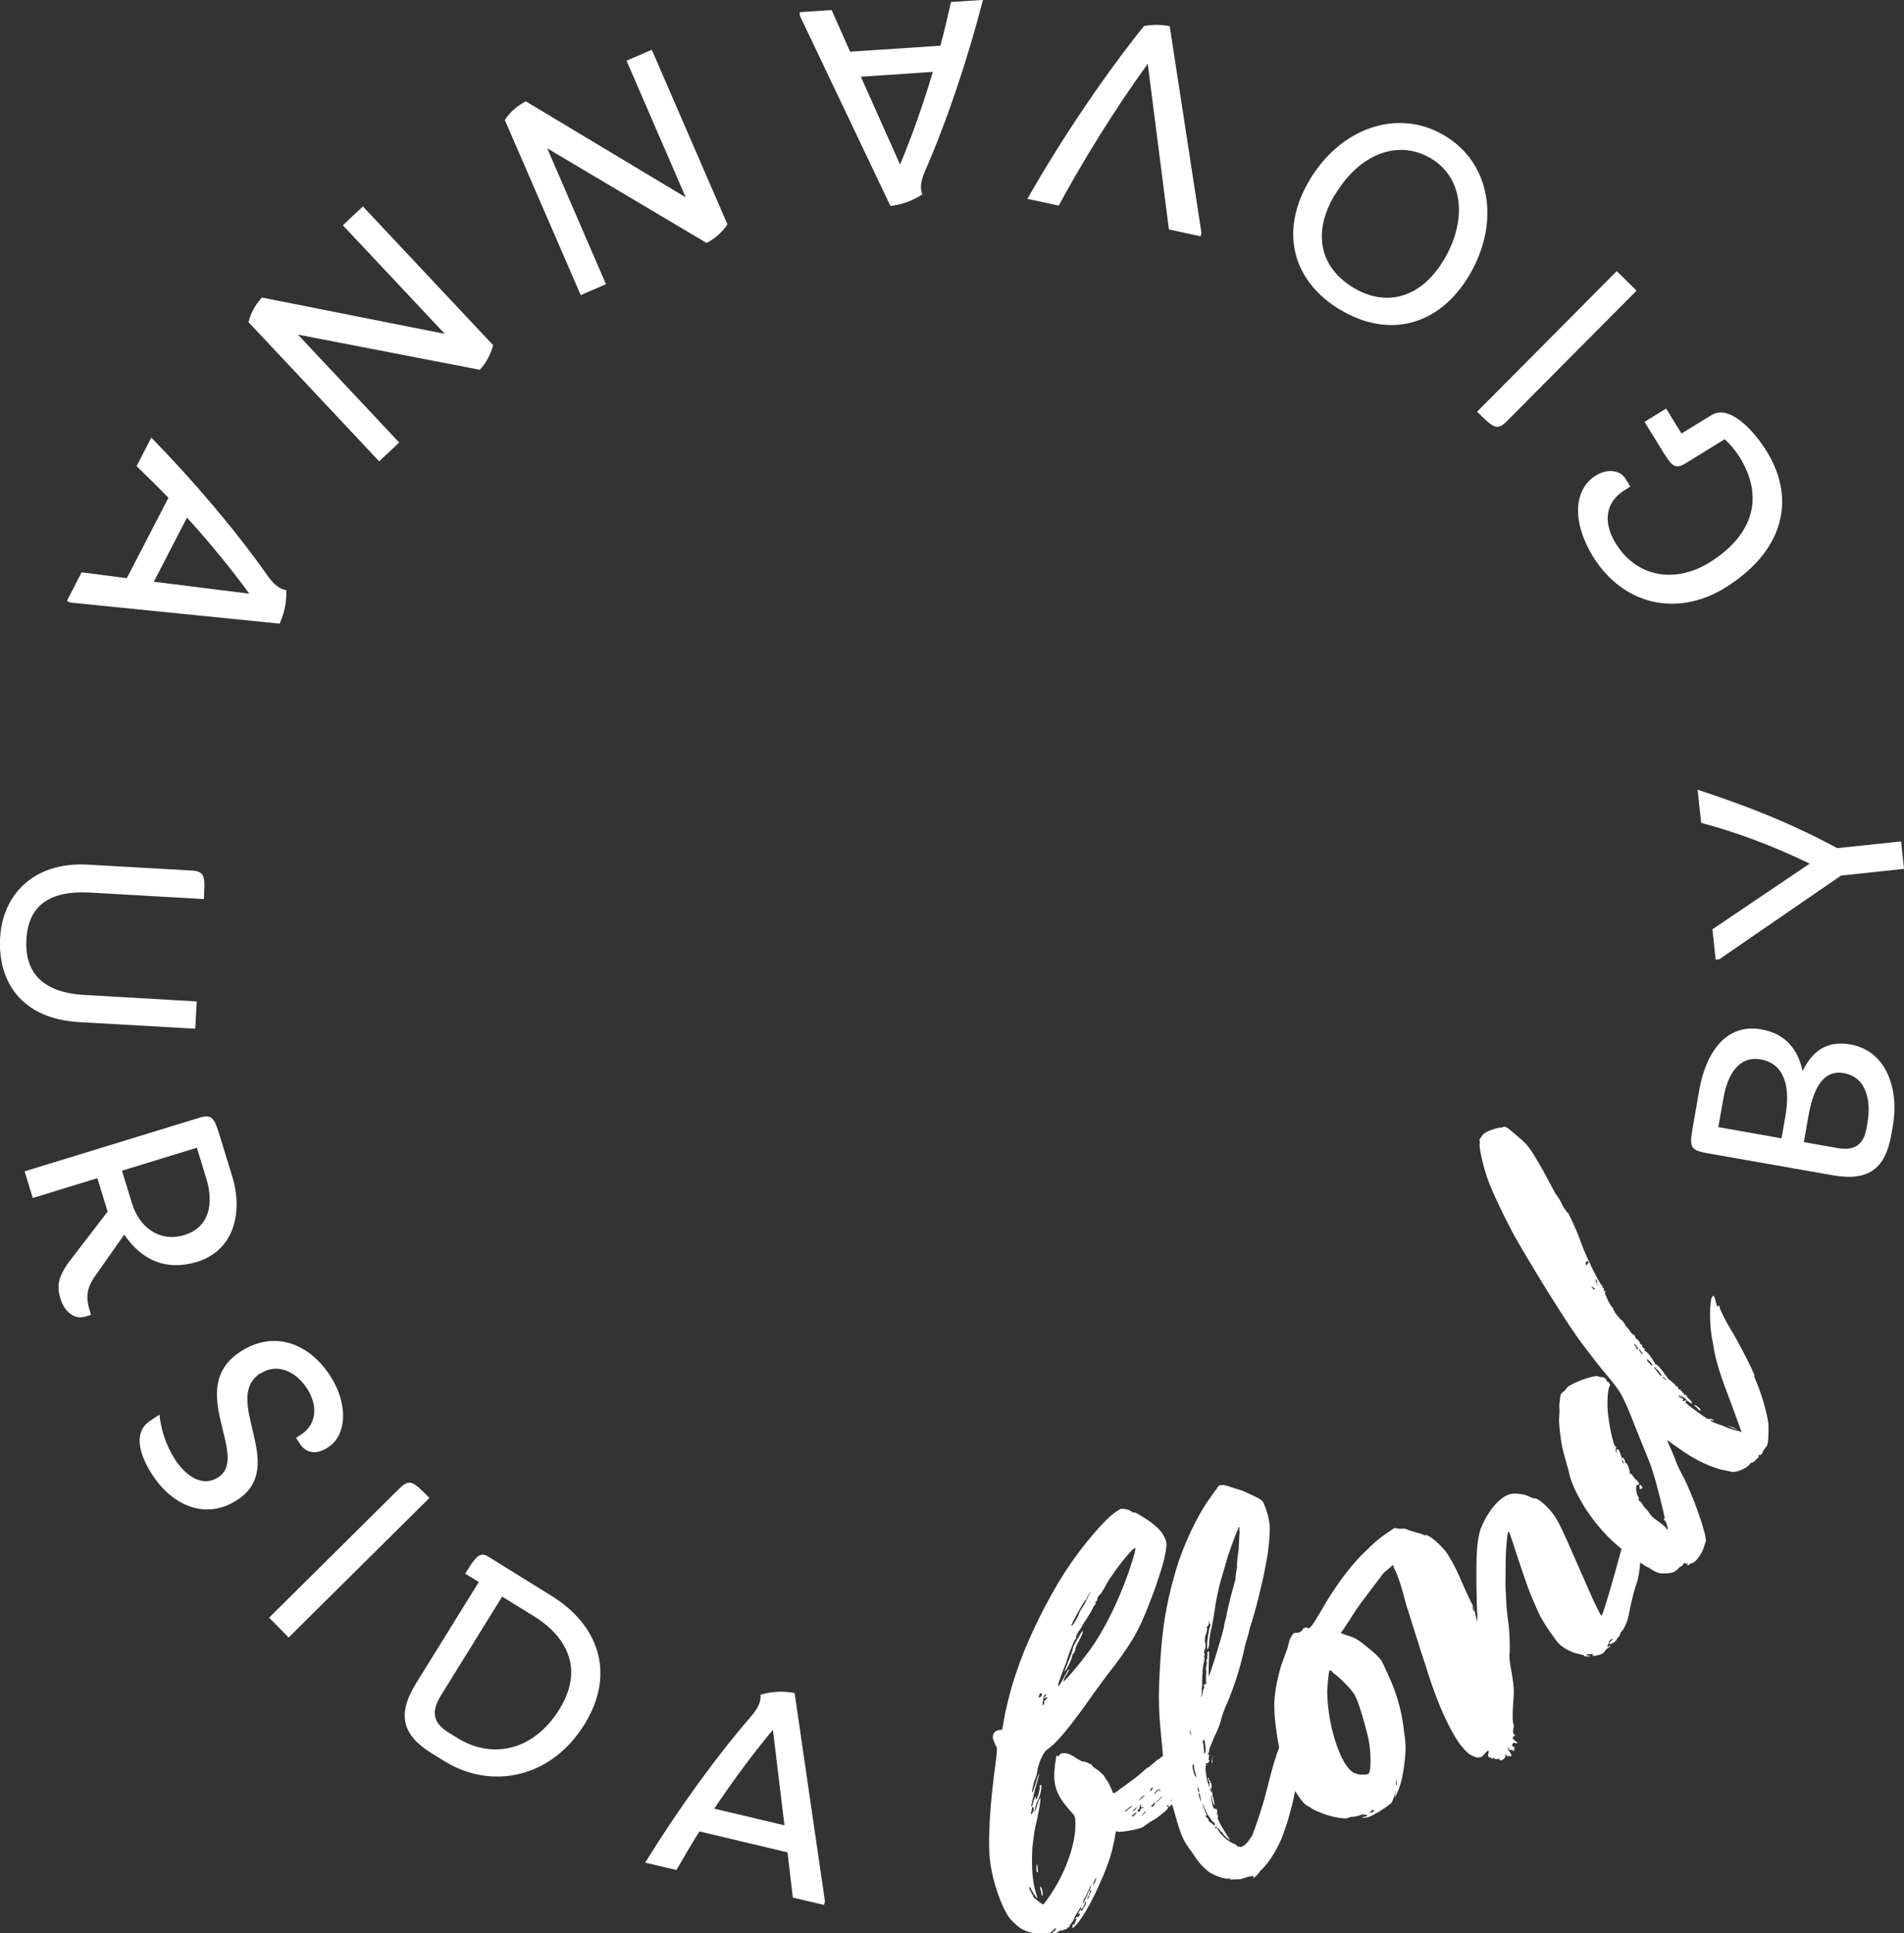 <?xml version="1.0" encoding="UTF-8"?>
<svg xmlns="http://www.w3.org/2000/svg" id="Ebene_1" viewBox="0 0 150 152.24">
  <rect x="0" y="0" width="150" height="152.24" fill="#333333" stroke="none"/>
  <defs>
    <style>.cls-1{fill:#fff;stroke-width:0px;}</style>
  </defs>
  <path class="cls-1" d="m84.77,151.07q0-.07-.07,0c-.06.07-.13.08-.13.08l.13-.02c.07,0,.06-.07.06-.07Z"></path>
  <path class="cls-1" d="m81.95,148.77c.09.19.11.39.12.46q.02.13.07,0c.05-.14-.06-.53-.14-.66-.07,0-.06.07-.04.21Z"></path>
  <path class="cls-1" d="m81.66,146.92c-.04.27,0,.54.06.53.07,0,.05-.14.03-.34-.04-.33-.05-.4-.09-.19Z"></path>
  <path class="cls-1" d="m84.47,130.43c0-.07.04-.21.17-.29.05-.14.1-.28.09-.35,0,0,.1-.28.27-.57.22-.43.38-.78.31-.78s-.24.3-.4.59-.4.65-.38.78l-.15.49-.31.78c-.21.5-.26.64-.15.49.13-.08.56-1.01.54-1.14Z"></path>
  <path class="cls-1" d="m95.45,138.85c.02.06.06-.02.07-.23.03-.36,0-.42-.02-.06-.04.08-.05.3-.05.3Z"></path>
  <path class="cls-1" d="m136.07,112.28s.05.04.2.06c.22.15.51.2.51.2.04-.05-.62-.28-.72-.26Z"></path>
  <path class="cls-1" d="m138.22,108.31c-.28-.77-1.55-3.14-1.87-3.62-.27-.43-.9-1.62-.88-1.77s-.07-.13-.15-.02q.02.09-.07-.13l-.12-.41c-.1-.32-.12-.41-.23-.25-.21.18-.28,2.26.03,3.55.22,1.55.6,2.63,1.63,5.34l.64,1.76-.04.05c-.02-.09-.11-.08-.16-.12-.3-.05-.65-.13-1.27-.41-.92-.32-.97-.36-.94-.42-.02-.09.04-.05.15.02q.11.08.04-.05c-.05-.04-.16-.12-.26-.1-.13.07-.24,0-.95-.51-.87-.62-1.16-.9-.96-.84q.15.02.04-.05c-.05-.04-.11-.08-.15-.02s-.09.02-.15-.02q-.05-.04.04-.05t-.21-.4c.11.08.38.27.56.48q.38.27.37.18c-.02-.09-.14-.26-.25-.34-.11-.08-.23-.25-.2-.3q-.05-.04-.15-.02-.09.02-.05-.04c.04-.05-.02-.09-.07-.13-.04.05-.09.02-.05-.04.04-.05-.02-.09-.11-.08,0,0-.05-.04-.02-.09s.04-.05-.05-.04c-.09.02-.15-.02-.16-.12.04-.05-.02-.09-.07-.13-.09.02-.15-.02-.11-.08-.05-.04-.29-.29-.56-.48-.05-.04-.13-.17-.13-.17,0,0-.07-.13-.18-.21-.02-.09-.2-.3-.38-.51-.13-.17-.29-.29-.29-.29-.04.05-.09.02-.11-.08-.21-.4-.59-.91-.79-.97q-.05-.04-.02-.09c.09-.02.04-.05-.02-.09-.11-.08-.16-.12-.18-.21.04-.05-.02-.09-.07-.13-.04.05-.11-.08-.12-.17,0,0-.07-.13-.18-.21-.11-.08-.16-.12-.18-.21.04-.05-.02-.09-.07-.13l-.22-.15c-.07-.13-.14-.26-.38-.51-.05-.04-.12-.17-.12-.17-.02-.09-.13-.17-.2-.3-.11-.08-.27-.19-.29-.29-.05-.04-.23-.25-.31-.38l-.14-.26c.04-.05-.02-.09-.02-.09-.11-.08-.31-.38-.55-.96-.09-.22-.1-.32-.05-.28q.09-.02-.02-.09c-.09.02-.15-.02-.07-.13-.05-.04-.02-.09-.07-.13q-.09.02-.05-.04c.04-.05-.02-.09-.02-.09-.22-.15-1.4-2.54-1.79-3.73-.28-.77-.87-2.01-.93-2.05-.04.05-.18-.21-.38-.51-.16-.36-.42-.79-.6-1l-.99-1.85c-.96-1.66-1.15-1.96-1.88-2.56-1.02-.88-1.07-.92-1.33-.78-.15-.02-.37.06-.56.1-.41.12-.77.28-.71.31,0,0-.04.05-.09.02-.13.07-.48.56-.42.6.05.04.02.09.03.19-.1.26.27,1.83.54,2.6.32,1.05,1.43,3.31,2.21,4.76,1.58,2.75,4.1,6.83,5.28,8.41,1.36,1.78,1.54,1.99,2.21,2.79.79.97.99,1.27,1.65,2.89l.5,1.26c.68,1.71,1.06,2.55,1.2,3.06.28.77.93,3.44.99,3.81q-.05-.04-.09.02s.02.09.12.17c.13.17.28.77.11.65-.05-.04-.07-.13-.02-.09,0,0-.23-.25-.51-.44-.44-.31-.66-.46-.85-.77-.12-.17-.25-.34-.36-.42-.05-.04-.07-.13-.13-.17-.02-.09-.14-.26-.36-.42,0,0-.02-.09.04-.05.04-.05-.03-.19-.1-.32-.14-.26-.16-.93,0-.82,0,0,.05.04.09-.02.08-.11-.05-.28-.27-.43-.07-.13-.23-.25-.25-.34q-.02-.09-.11-.08c-.04.05-.09.02-.07-.13-.06-.37-.22-.73-.31-.71-.05-.04-.11-.08-.07-.13-.03-.19-.16-.36-.2-.3s.02.09-.02.15c.05.04.12.17.1.32.02.09-.11-.08-.12-.41-.1-.32-.21-.64-.26-.68-.11-.08-.2-.06-.17.13.05.04.02.09.02.09-.11-.08-.1-.32-.06-.37.05.04.04-.05-.02-.09-.2-.06-.56-1.87-.63-2.82-.07-.71.01-1.87.18-2,.04-.05-.1-.32-.2-.3-.05-.04-.11-.08-.07-.13-.07-.13-.29-.29-.42-.22-.05-.04-.15-.02-.2-.06-.27-.19-2.17.52-2.49.86-.08.11-.23.33-.32.34-.17.13-.21.18-.26.72-.05.3-.04.63-.02.72l-.04.87c.05.86.19,1.94.41,2.67l.37,1.33c.13.75.58,1.72,1.31,2.9.82,1.24,1.76,2.3,2.84,3.17-.1.31-.19.62-.26.92-.46,1.7-1.23,4.34-1.32,4.33-.06.04-.65-1.18-1.02-2.06-1.46-3.3-2.06-4.76-2.54-5.57-.4-.7-1.34-1.59-1.68-1.61-.05.04-.28-.05-.41-.12-.39-.22-1.19-.32-1.6-.2-.87.27-1.81,1.49-2.3,2.8-.26.91-.32,1.77-.31,4.03.02,1.21.04,2.41.08,2.71v.48s-.09-.26-.17-.61c-.04-.3-.24-.81-.39-1.03l-.48-1.05c-.64-1.51-1-2.16-1.45-2.82-.59-.73-1.51-1.48-1.69-1.27.04.05-.05.04,0,0-.04-.06-.26-.15-.54-.2-.22-.09-.6-.16-.73-.23-.13-.07-.32-.11-.32-.11l-.39.02-.37-.07-.72.49c-.5.34-1.01.78-1.48,1.27-1.15,1.04-2.5,2.86-3.56,4.73-.63,1.09-.96,1.56-1.07,1.39-.08-.11-.39.02-.41.12.04.06-.35.32-.48.25-.24,0-.31.13-.46.4-.07.13-.14.26-.11.32,0,0-.09.22-.14.5l-.48,1.31c-.35,1.14-.59,2.44-.56,3.31,0,.84.18,2.18.38,3.22-.26.64-.52,1.51-1.02,3.49-.21.91-.9,2.94-1.1,3.43-.15.19-.33.52-.5.65q-.32.31-.49.22c-.13.04-.23-.07-.25-.13l-.17-.09c-.38-.09-1.25-.87-1.25-1.08-.02-.06-.14-.24-.19-.15q-.06.02-.08-.04-.02-.06.04-.08c.06-.02.44.28.39.37q.02.06.08.04c.08.04.1.11.1.11.04.13.52.54.58.52l-.27-.41c-.39-.58-.74-1.24-.71-1.39.06-.02.02-.15,0-.21-.06.02-.1-.11-.04-.13.02-.15-.04-.34-.1-.32-.19.06-.25-.13-.33-.6-.12-.59-.05-.61.04-.08.1.32.14.45.18.36,0,0-.04-.34-.14-.66-.04-.34-.14-.66-.09-.74.02-.15-.08-.47-.16-.51-.06.02-.08-.04-.04-.13q-.04-.13-.08-.04-.02.15.08.26.08.04.04.13l-.04.08c.06-.02.04.13,0,.21q-.04.08-.02-.06c-.02-.06.02-.15-.06-.19-.02-.06-.1-.32-.14-.66-.08-.47-.07-.68-.03-.76.11-.1.09-.17.04-.08q-.06.02-.08-.04c.04-.08.11-.1.13-.04.06-.02.22-.21.2-.27-.02-.06-.08-.04-.06.02-.06.02-.02-.06,0-.21s.05-.3-.02-.28q-.04.08-.06.02s-.02-.06.04-.08c0,0,.09-.17.09-.38l.4-.97c.18-.34.42-.9.51-1.28.09-.38.32-1.01.49-1.34.6-1.45,1.03-2.77,1.4-4.5.14-.46.34-1.16.39-1.45.38-1.03,1.09-3.92,1.33-5.39.14-.67.28-2.26.22-2.66-.05-.61-.27-1.32-.43-1.62-.1-.32-.18-.36-.69-.63l-.99-.46-1.01-.32c-.63-.22-.91-.21-1.06.19-.11.1-.35.46-.54.73-.94,1.27-2.13,3.75-2.69,5.75-.82,2.78-1.09,4.82-1.25,7.89-.08,1.78-.1,2.14,0,3.79l.23,2.52c0,.12.02.22.03.32l-.34.27c-.07,0-.25.16-.43.32l-.37.31c-.07,0-.25.16-.43.32-.3.3-.74.62-1.86,1.43-.24.23-.5.33-.51.26l-.19-.45c-.09-.19-.19-.45-.33-.57-.08-.13-.16-.25-.17-.32,0,0-.22-.18-.45-.42-.29-.17-.51-.35-.52-.41-.08-.13-.15-.12-.21-.11,0,.07-.06.07,0,0,0-.07-.43-.22-.63-.2,0-.07-.21-.11-.36-.23-.51-.35-.72-.39-.99-.42-.2.02-.33.04-.38.18-.06.07-.12.15-.12.08-.02-.13-.14-.05-.13.08-.28,1.65-.19,2.45.54,3.51l.55.68c.3.3.39.43.41.63.16,1.4-.46,3.56-1.59,5.44-.4.65-.86,1.31-.93,1.32s-.81-.58-.82-.65c.07,0,.06-.07,0-.07-.08-.13-.34-.63-.28-.64s.14.05.16.18c.17.32.5.82.48.62-.4-1.1-.47-2.3-.39-3.93.14-1.09.13-1.23.4-2.34.34-1.72.31-1.99-.04-.94-.09.35-.2.56-.21.5.06-.07.04-.27.09-.41.05-.14.09-.35.15-.42.22-.43.45-1.33.25-1.31-.07,0-.06.07-.05.14.02.2-.22,1.04-.29.98-.07,0-.07-.06-.02-.2-.02-.13-.18.22-.26.64-.06.07-.05.14-.12.15,0-.07.22-1.04.31-1.38.1-.28.28-1.04.33-1.18-.02-.13-.17.29-.31.84l-.2.56c-.12.15-.03-.27.11-.82.11-.21.26-.7.28-1.04q.33-1.18.77-1.5c.63-.41,1.46-1.38,2.91-3.37.93-1.32,1.56-2.2,2.5-3.39,1.51-2.06,1.9-2.78,3.03-5.81.66-1.89.89-2.8.94-3.54-.04-.33-.05-.4-.3-.84-.25-.38-.47-.55-.84-.85-.44-.35-1.39-.92-1.38-.85,0,.07-.07,0-.21-.04-.16-.18-.64-.26-.84-.24-.07,0-.19.09-.32.17-.88.51-2.84,2.82-4.15,4.86s-2.73,4.9-3.5,7.01c-.56,1.55-.8,2.38-1.16,3.97l-.25,1.38-.27.03q-.52.13-.46.66c.1.26.2.58.28.64q.09.19-.06,1.22c-.44,3.22-.64,6.14-.45,7.73.19,1.66.9,3.67,1.53,4.54.31.37.76.79,1.12.95.43.22,1.53.43,1.72.34.06-.07.19-.09.26-.1.07,0,.26-.1.38-.25.06-.07.18-.16.19-.09,0,.07-.05.14-.18.22l-.18.16c.02.13.53-.06.71-.28l.06-.07q-.11.21.02.13l.26-.1c.13-.02.2-.02.19-.09,0-.07.06-.07.12-.08q.07,0,.06-.07c0-.07.23-.36.29-.44,0-.07.21-.5.39-.72,0-.07.11-.21.17-.29.05-.14.12-.15.06-.07-.04.27.15.12.25-.16.05-.14.1-.28.17-.29,0,.07-.09.35-.15.42l-.12.15c-.04.21-.17.29-.13.08q0-.07-.13.08c-.11.21-.16.36.02.2q.06-.07,0,.07c-.04.21-.11.21-.24.23-.07,0-.06.07-.06.07.07.06.02.2-.04.27s-.11.21-.04.21c0,.07-.06.07-.13.02q-.07,0-.06.07c0,.07.02.13-.04.21q-.06.07.07,0c.56-.4,1.46-1.92,2.36-4.05.53-1.27.72-1.97.89-2.8l.12-.69c0-.07.06-.07.2-.02.47.01,1.79-.21,2.04-.44,0,0,.37-.31.88-.57.87-.64,1.11-.87.96-.99-.07,0-.07-.06,0-.07.06-.07.07,0,.07,0l.02.13s.14-.09.26-.23c.05.16.1.33.16.52.59,2.13.74,2.36,1.46,3.33.53.81.74,1.03,1.3,1.49.44.28,1.15.55,1.49.52.06-.02.13-.04.21,0l-.06.02q-.15-.02-.06.02c.08.04.63.01.91,0l.64-.2q.53-.1.36.03-.11.1.02.06c.13-.04.5-.43.48-.5l.22-.21c.54-.52,1.24-1.65,1.62-2.68.4-1.1.73-2.29.95-3.45.09.14.17.28.27.42.46.66.55.68.94.89.21.18.66.36.97.47.58.25,1.79.47,1.95.36.05-.04.15-.02.26-.1.19.03.69-.07.85-.18.15-.02.43.03.47.08-.06.04-.11.08-.26.1-.15.02-.2.06-.11.08,0,0,.24,0,.44-.06.41-.12,1.82-1.01,1.86-1.2l.2-.54.12-.41-.12.65.14-.26c.23-.49.45-1.12.58-2.11.18-1.27.19-1.84.03-2.78-.15-1.52-.53-2.89-1.1-4.2-.31-.68-.62-1.36-.69-1.47-.19-.28-.64-.7-1.36-1.26-.54-.44-.81-.58-1.4-.74l-.45-.18.13-.17c.06-.04.27-.43.53-.77.22-.39.81-1.29,1.38-2.01l1.15-1.52c.07-.13.31-.38.53-.53l.4-.36.06.2c.32.59.6,1.46.99,2.97.31.92.72,2.35.98,3.07.2.76.62,1.85.76,2.4.8,2.46,1.63,4.24,2.42,5.4.63.79.79.92,1.34,1.11q.37.07.55-.14c.36-.41.42-.45.44-.3l-.03.19c-.07.13.04.3.19.28.06-.04.09.02.08.11q-.02.09.05-.04c.05-.04.11-.08.19.03.09.02.19.03.24,0q.11-.08.13.07.08.11.3-.04c.11-.08.18-.21.18-.21q-.04-.05-.02-.15.06-.04.13.07c-.02.09.08.11.04.05.05-.04.15-.02.24,0q.15-.02-.04-.3c-.11-.16-.23-.33-.17-.37-.04-.05.05-.04.04.06.04.05.08.11.17.13.05-.04.15-.02.19.03,0,0,.04.05.09.02s.02-.09-.02-.15c0,0-.04-.06.05-.04q.06-.04.02-.09l-.09-.02q-.09-.02-.11-.17.03-.19.22-.15c.22.09.24,0,.07-.13-.09-.02-.17-.13-.24-.24q-.02-.15.13-.17.09.02.02-.09c-.17-.13-.15-.22-.1-.5.02-.09.05-.28.01-.33-.08-.11-.1-.74-.03-1.69.09-1.04.05-1.34-.13-2.43-.12-.65-.22-1.15-.14-1.61,0-1.06,0-1.54-.19-2.87-.08-.59-.12-1.71-.15-2.34l.02-1.97c0-.82.13-2.28.22-2.27.05-.04.17.37.33.83.43,1.33,1.23,3.79,1.61,4.58.17.37.37.88.44,1,.23.57,1.3,2.11,1.58,2.41.45.42,1.07.73,1.63.83.19.03.32.11.37.07-.05.04-.02.09.08.11.15-.02.28.05.33.01q.15-.02-.04-.05c-.28-.05-.26-.14.07-.13.2-.06.33.01.22.09q-.02.09.09.02c.09.02.19.03.3-.04.24,0,.52-.19.59-.32.02-.09.18-.21.35-.32.11-.08.17-.11.02-.09-.17.11-.26.1-.13-.07l.11-.32c.11-.08.18-.21.22-.15.05-.04.04.05-.07.13-.11.08-.18.21-.14.26.04.06.41-.12.53-.29.02-.09.14-.26.25-.34l.09-.22c-.04-.05.02-.09.07-.13.17-.11.49-.82.57-1.29.1-.56.41-1.99.68-2.66.1-.39.18-.9.23-1.48.27.19.55.37.66.39.49.35.8.49,1.23.46.58,0,.8-.09,1.05-.32.12-.16.25-.23.25-.23.05.04.13-.07.21-.18s.12-.16.13-.07c.05.04.11.08.15.02q.09-.02.05.04c-.04.05-.08.11.02.09.05.04.09-.02.13-.07s.13-.07.23-.09c.13-.07.26-.14.5-.47.31-.44.37-.64.55-1.25.12-.41-1.01-3.67-1.86-5.25-.14-.26-.42-.79-.54-1.2-.16-.36-.33-.81-.47-1.07l-.17-.45.87.62c1.26.89,2.1,1.32,3.31,1.69l1,.21c.52-.04,1.14-.34,1.37-.67q.08-.11.13-.07s.09-.02.13-.07c.09-.02.21-.18.25-.24.13-.07.17-.12.15-.22-.05-.04-.02-.09.13-.07.13-.07.17-.13.23-.33l.23-.33c.15.02.21-1,.18-1.76-.12-.99-.58-2.54-1.12-3.74Zm-13.12-8.79c-.05-.04-.04.05-.08.11q.02.09-.05-.04c-.05-.04-.07-.13-.03-.19.08-.11.17-.13.19-.03,0,0,.02.09-.02.15Zm.58,1.96q-.08.11-.19.03c.04-.05-.07-.13-.07-.13q-.05-.04-.02-.09l.11.08c.02.09.11.08.11.08q.09-.02.05.04Zm.25-.23c-.05-.04-.27-.43-.23-.49.04-.05.09-.02.05.04.05.04.07.13.07.13l.03.19c.05.04.11.08.07.13Zm3.11,4.99c-.04.05-.09.02-.11-.08-.05-.04-.07-.13-.12-.17-.13-.17-.03-.19.09-.02.07.13.18.21.18.21l-.04.05Zm.31.38c-.05-.04-.25-.34-.25-.34.04-.05.09-.02.16.12.16.12.2.3.09.23Zm.83.91c-.04.05-.22-.15-.4-.36-.09-.23.02-.15.26.1.12.17.2.3.14.26Zm.56.72c-.25-.34-.54-.63-.39-.61,0,0,.12.17.29.29.31.38.34.57.1.32Zm.4.36c-.05-.04-.16-.12-.13-.17q-.02-.09.16.12l.13.17-.16-.12Zm-45.61,17.38c.07,0,.06-.07.06-.07,0-.07.27-.57.34-.51l-.12.15-.11.21c0,.07-.38.78-.5.93-.06.07-.17.29-.27.57-.22.43-.51.87-.52.73-.02-.13,1.05-2.01,1.11-2.01Zm-1.99,6.09l.47-1.2c.14-.55.56-1.55.67-1.76.13-.08.12-.15.1-.28l.11-.21c.05-.14.17-.29.23-.36.06-.07.22-.43.45-.73.23-.36.45-.73.51-.87.05-.14.17-.29.23-.36,0-.07.05-.14-.02-.13q0-.07.06-.07c.07,0,.12-.15.1-.28.06-.07.11-.21.18-.22,0,0,.18-.22.35-.51.11-.21.33-.64.51-.87.57-.87,1.87-2.51,1.96-2.31,0,0-.03.34-.13.62-.82,2.79-2.28,5.92-3.75,7.78-.64.88-1.77,2.16-1.78,2.09,0-.07.04-.21.15-.42.29-.44.35-.51.21-.5,0,.07-.17.29-.28.5-.49,1-.69,1.02-.32.11Zm-1.39,1.98c.03-.34.13-.62.2-.63s.07,0,.07.06l-.12.15q-.05.14.07.06c.19-.09.2-.02.02.13-.12.08-.18.22-.11.21,0,.07-.05.14-.04.21q-.13.08-.09-.19Zm-.27-.58q.1-.28.19-.09c.02.13-.04.21-.04.21,0,0-.13.02-.13.08q-.13.02-.02-.2Zm-.58,8.96c-.02-.13.04-.21.05-.14.07,0,.08.13.1.26l-.17.29q-.06.07-.07-.06c.06-.07.04-.21.09-.35Zm4.58,6.41c.13-.02.07.06-.03.34-.04.21-.16.36-.16.36-.07,0-.02-.13.1-.28.09-.35.09-.41.02-.41l-.21.5c-.11.22-.22.43-.21.5-.13.02-.07-.06.03-.34.12-.15.22-.43.33-.64.11-.22.15-.42.22-.43,0,0-.06.07-.04.21q-.12.15-.04.21Zm.4-.65l-.17.29c-.02-.13.2-.63.26-.64,0,.07-.04.21-.09.35Zm9.11-7.37c.02.06.1.11.06.19.06.19-.02.15-.08-.04-.04-.13-.06-.19.02-.15Zm-.56-3.82c.06-.02.1.11.1.32.1.32.03.76-.04.78l-.04-.13c.02-.15-.04-.34-.03-.55-.1-.32-.06-.4,0-.42Zm-.13-4.45c0-.21.03-.57.01-.63.04-.08.05-.3.03-.36.03-.36.12-.74.12-.74.06-.02.04-.08-.04-.13q-.02-.06.06-.02.06-.02.04-.08c-.08-.04-.06-.19-.02-.28,0,0,.02-.15-.04-.13-.02-.06,0-.21.09-.38.02-.15.05-.3.03-.36-.08-.04-.07-.68.04-.78.04-.08.12-.53.05-.51q-.02-.06.04-.08c.06-.02.11-.1.13-.25-.04-.13,0-.21.04-.08-.04.08.04.13.04.13.06-.02.04.13,0,.21-.09.17-.26,1.41-.22,1.54.02.06-.02.15,0,.21q-.04.08.06-.02c.06-.02.11-.32.1-.59.05-.3.1-.8.21-1.12.05-.3.21-1.12.29-1.77.1-.59.3-1.5.44-1.96l.54-1.85c.4-1.18.83-2.29.89-2.31.02.06.04.13,0,.21.02.06.04.34.01.49l-.06,1.14c-.07.44-.15,1.1-.13,1.37-.05.3-.12.74-.12.95l-.36,1.31c-.12.53-.32,1.22-.35,1.58-.09.38-.2.69-.18.76-.03.36-1.14,4-1.22,3.96v-.49c0-.42.06-1.35.02-1.48,0,0-.06.02-.11.1,0,0-.04.08-.02.15.06-.02.08.04.02.06-.06.02-.04.08-.02.15.02.06.04.13-.02.15-.06.02-.04.08-.04.08l.02.28-.07.44c.04.13.04.34.01.49v.49q.07.19-.06.23c-.08-.04-.13.04-.11.1.02.06.06.19,0,.21,0,0-.09.17-.09.38-.09.38-.16.4-.06.02-.04-.13-.01-.49.04-.78Zm-.9,3.64s-.02.15.02.28c0,.21.02.28-.02.15-.06-.19-.06-.4,0-.42Zm-4.03,5.53c.05-.14.36-.38.43-.39l-.12.15c-.18.16-.43.39-.31.24Zm-.93.71c.31-.24.38-.25.38-.25,0,.07-.55.47-.62.48,0-.07.12-.15.24-.23Zm.59.47c-.18.16-.25.16-.26.1s0-.07.06-.07c.07,0,.12-.08.18-.16.07,0,.13-.08.13-.02l-.12.15Zm.02-.41l-.18.16c-.07,0,0-.07.05-.14l.18-.16q0-.07.06-.07c0,.07-.05.14-.11.21Zm.41.02c-.05.14-.12.15-.18.16-.07-.06-.08-.13.04-.21.06-.07.12-.15.05-.14,0-.07.04-.21.11-.21.07,0,.07.06,0,.07q-.05.14.08.13c.07,0,.13-.02.14.05l-.13.02c-.07,0-.13.08-.12.15Zm.3.3c-.24.23-.32.17-.07,0,.05-.14.18-.22.18-.16l-.12.15Zm.46-1.87c.11-.21.24-.23.19-.09-.06.07-.12.15-.18.16q-.13.08,0-.07Zm.15,1.33q-.07,0-.07-.06,0-.07.06-.07c0,.07.07,0,.06-.07.06-.07.18-.16.19-.09,0,.07-.17.29-.23.3Zm.22-1.04c-.13.08-.07,0,.05-.14.18-.22.31-.24.39-.11,0,0-.06.07-.13.08.06-.07.05-.14-.02-.13l-.12.15c-.07,0-.12.15-.18.16Zm.39.43c-.12.15-.24.23-.24.23-.07,0,0-.07.18-.22.3-.3.37-.31.07,0Zm.83.17s.04-.06.09-.15c0,.02.01.05.02.07-.04.04-.08.07-.11.07Zm1.99-1.92c-.04.07-.22-.49-.26-.83.03-.08.06-.16.09-.25.01.06.02.13.03.21,0,.21.08.47.12.59s.08.26.02.28Zm.18.79l.06.19c.04.13.06.19,0,.21-.08-.04-.12-.38-.06-.4Zm.13.87c-.08-.26-.12-.38-.06-.4.02.06.12.17.12.38.12.38.06.4-.06.02Zm1.17,2.16q-.06.02-.08-.04l-.38-.3c.04-.08-.06-.19-.16-.3-.08-.04-.1-.11-.04-.13q.08.04.04-.08c-.1-.11-.26-.62-.32-.81-.02-.06.08.04.14.24.08.26.24.55.37.73.12.17.27.41.35.45.08.04.17.09.1.11q-.06.02.02.06.02.06-.04.08Zm14.32-3.46c0-.24.03-.19.04.05.02.15,0,.24-.05.28,0,0-.02-.15.01-.33Zm-1.76,2.27c.04.05-.02.09-.13.17-.2.06-.3.04-.08-.11.11-.08.17-.11.2-.06Zm-1.48-8.98c.27.39.88,2.57,1.06,3.42.2,1,.21,2.54-.01,2.69-.05.04-.26.1-.44.06-.3.04-.43-.03-.74-.14-.34-.25-.38-.31-.72-.81-.73-1.29-1.3-3.41-1.35-5.49,0-.48.12-1.71.18-1.75.06-.04.19.03.3.2.6.4,1.56,1.44,1.74,1.81Zm9.32-6.75c-.04-.06-.08-.11-.06-.2-.08-.11-.02-.15.02-.09,0,0,.02.15.1.26-.02.09-.03.19-.06.04Zm16.15-16.97l.16.12c.11.08.16.12.13.17-.09.02-.33-.23-.29-.29Z"></path>
  <path class="cls-1" d="m133.78,110.99c.11.08.16.12.2.06.04-.05-.31-.38-.45-.4q-.09.02-.04.05c.11.08.22.15.29.29Z"></path>
  <path class="cls-1" d="m129.28,117.24q.19-.03.06-.2c-.12-.17-.22-.15-.17.12q-.02.15.11.08Z"></path>
  <path class="cls-1" d="m145.78,82.25c-1.92-.34-3.04.59-3.77,2.1-.36-1.73-1.36-2.96-3.26-3.29-2.92-.51-4.4,2.06-4.88,4.77l-.45,2.59c-.33,1.85-.38,2.14,1.07,2.39l9.89,1.74c2.87.51,4.16-.56,4.62-3.2l.12-.66c.5-2.82-.43-5.92-3.34-6.44Zm-5.13,5.68l-.3,1.71-4.98-.88.41-2.3c.32-1.83,1.2-3.34,2.95-3.03,1.64.29,2.4,1.82,1.92,4.5Zm6.47.5l-.08.45c-.24,1.35-1.02,1.75-2.32,1.52l-2.61-.46.35-1.99c.34-1.95,1.03-3.76,2.81-3.44,1.87.33,2.13,2.36,1.85,3.92Z"></path>
  <path class="cls-1" d="m134.02,64.8c2.87.76,5.77,1.86,8.55,3.21l-7.66,5.17.25,2.39.29-.03,9.59-6.59,4.96-.53-.23-2.16-5.03.53c-3.49-1.88-6.76-3.21-11-4.6l.28,2.59Z"></path>
  <path class="cls-1" d="m132.88,36.43l2.99-1.84c.45.4.84.87,1.19,1.42,2.13,3.47.71,6.38-2.41,8.3-2.63,1.62-5.68,1.21-7.36-1.52-1.05-1.7-.78-3.28.7-4.19l.45-.28-.39-.64c-.39-.64-1.4-.81-2.32-.24-1.78,1.1-1.89,3.68-.24,6.37,2.36,3.84,6.63,4.8,10.39,2.49,4.53-2.79,5.7-6.87,3.31-10.75-1.04-1.68-2.95-3.73-4.36-2.86l-2.36,1.45-1.21-1.97-1.7,1.05,1.2,1.95c.97,1.58,1.15,1.87,2.13,1.26Z"></path>
  <path class="cls-1" d="m118.74,33.14l10.19-10.25-1.56-1.54-11,11.07c1.28,1.27,1.56,1.55,2.37.72Z"></path>
  <path class="cls-1" d="m105.62,24.41c3.72,2.22,7.7,1.34,10.13-2.73,2.44-4.1,1.73-8.82-1.94-11-3.7-2.21-8.2-.6-10.64,3.5-2.43,4.07-1.32,7.99,2.45,10.24Zm-.46-9.05c1.96-3.29,5.02-4.41,7.58-2.88,2.52,1.51,2.9,4.82,1,8-1.77,2.96-4.5,3.74-7.09,2.19-2.63-1.57-3.31-4.28-1.5-7.32Z"></path>
  <path class="cls-1" d="m90.42,5.02l1.67,13.05,2.5.54.06-.28-2.5-16.28c-.72-.11-1.28-.13-2.02,0-2.95,3.65-6.45,8.78-9.19,13.61l2.47.53c1.85-3.44,4.49-7.7,7.02-11.18Z"></path>
  <path class="cls-1" d="m74.08,3.6l-7.11.47-1.45-3.28-2.52.17.02.29,7.13,14.97c.89-.11,1.71-.38,2.52-.92-.2-.45-.14-1,.17-1.75,1.76-4,3.39-8.87,4.6-13.56l-2.52.17c-.26,1.13-.52,2.28-.83,3.44Zm-3.17,9.36l-3.09-6.92,5.67-.38c-.75,2.51-1.62,5.01-2.58,7.29Z"></path>
  <path class="cls-1" d="m55.66,19.14c.66-.36,1.2-.81,1.65-1.47l-5.96-13.75-1.99.86,4.66,10.76-12.6-7.56c-.68.37-1.22.82-1.65,1.47l5.98,13.79,1.99-.86-4.63-10.7,12.55,7.45Z"></path>
  <path class="cls-1" d="m31.45,34.85l-7.98-8.5,14.33,2.77c.5-.56.85-1.17,1.05-1.94l-10.26-10.92-1.58,1.48,8.03,8.55-14.41-2.86c-.51.58-.87,1.18-1.05,1.94l10.29,10.96,1.58-1.48Z"></path>
  <path class="cls-1" d="m22.03,49.1c.37-.81.56-1.66.52-2.63-.48-.06-.93-.4-1.41-1.05-2.51-3.58-5.83-7.49-9.22-10.96l-1.16,2.25c.83.81,1.68,1.63,2.51,2.49l-3.28,6.33-3.56-.46-1.16,2.25.26.13,16.5,1.66Zm-7.29-8.33c1.76,1.94,3.44,3.98,4.9,5.98l-7.52-.94,2.61-5.05Z"></path>
  <path class="cls-1" d="m15.38,81.02l.12-2.16-8.85-.51c-3.56-.2-4.71-2.01-4.57-4.39.14-2.36,1.48-3.87,5.04-3.67l8.94.51c.1-1.8.13-2.19-1.03-2.25l-8.08-.46c-4.38-.25-6.75,2.44-6.94,5.75s1.54,6.38,6.23,6.65l9.14.52Z"></path>
  <path class="cls-1" d="m15.52,99.37c2.86-.88,3.67-3.8,2.77-6.75l-.87-2.83c-.53-1.73-.64-2.1-1.75-1.76l-13.73,4.21.64,2.1,5.09-1.56.81,2.63-2.79,3.63c-1.22,1.53-1.21,2.31-.92,3.25.26.85.97,1.69,1.99,1.38l.41-.13-.11-.37c-.29-.94-.27-1.71.45-2.71l2.28-3.24c1.38,2.05,3.33,2.88,5.72,2.15Zm-5.1-4.53l-.81-2.65,5.9-1.81.74,2.42c.59,1.91.3,3.84-1.73,4.46-1.96.6-3.55-.65-4.09-2.42Z"></path>
  <path class="cls-1" d="m20.52,108.16c1.19-.78,2.67-.32,3.64,1.14,1,1.51.67,2.94-.4,3.64l-.44.29.33.5c.4.6,1.17.93,2.21.24,1.49-.98,1.58-3.47.12-5.68-1.73-2.61-4.49-3.53-7.07-1.83-4.36,2.88.82,8.2-1.71,9.87-1.23.81-2.53-.07-3.39-1.37-.74-1.13-1.13-2.4-1.25-3.56l-.74.49c-1.39.92-.81,2.76.23,4.32,1.54,2.33,4.16,3.55,6.67,1.89,4.04-2.67-1.32-7.9,1.79-9.96Z"></path>
  <path class="cls-1" d="m31.47,117.21l-10.27,10.18,1.54,1.56,11.09-10.99c-1.27-1.28-1.54-1.56-2.36-.74Z"></path>
  <path class="cls-1" d="m43.45,125.67l-5.02-3.11c-.68-.42-1.06.2-1.78,1.36l1.07.66-4.96,8.01c-1.53,2.48-1.02,4.07,1.25,5.48l1.02.63c3.63,2.24,8.36,1.38,11.01-2.9,2.57-4.16.97-7.93-2.59-10.13Zm.63,8.92c-2.13,3.44-5.46,3.87-8,2.3l-.78-.48c-1.23-.76-1.31-1.69-.57-2.88l4.83-7.8,2.48,1.53c2.6,1.61,4,4.15,2.04,7.32Z"></path>
  <path class="cls-1" d="m59.91,133.47c.06.48-.16,1-.68,1.62-2.86,3.3-5.86,7.47-8.4,11.59l2.46.58c.58-1,1.17-2.02,1.81-3.04l6.94,1.65.42,3.56,2.46.58.07-.28-2.39-16.41c-.88-.16-1.75-.14-2.68.13Zm-3.64,8.96c1.46-2.18,3.03-4.31,4.62-6.21l.91,7.52-5.53-1.31Z"></path>
</svg>

